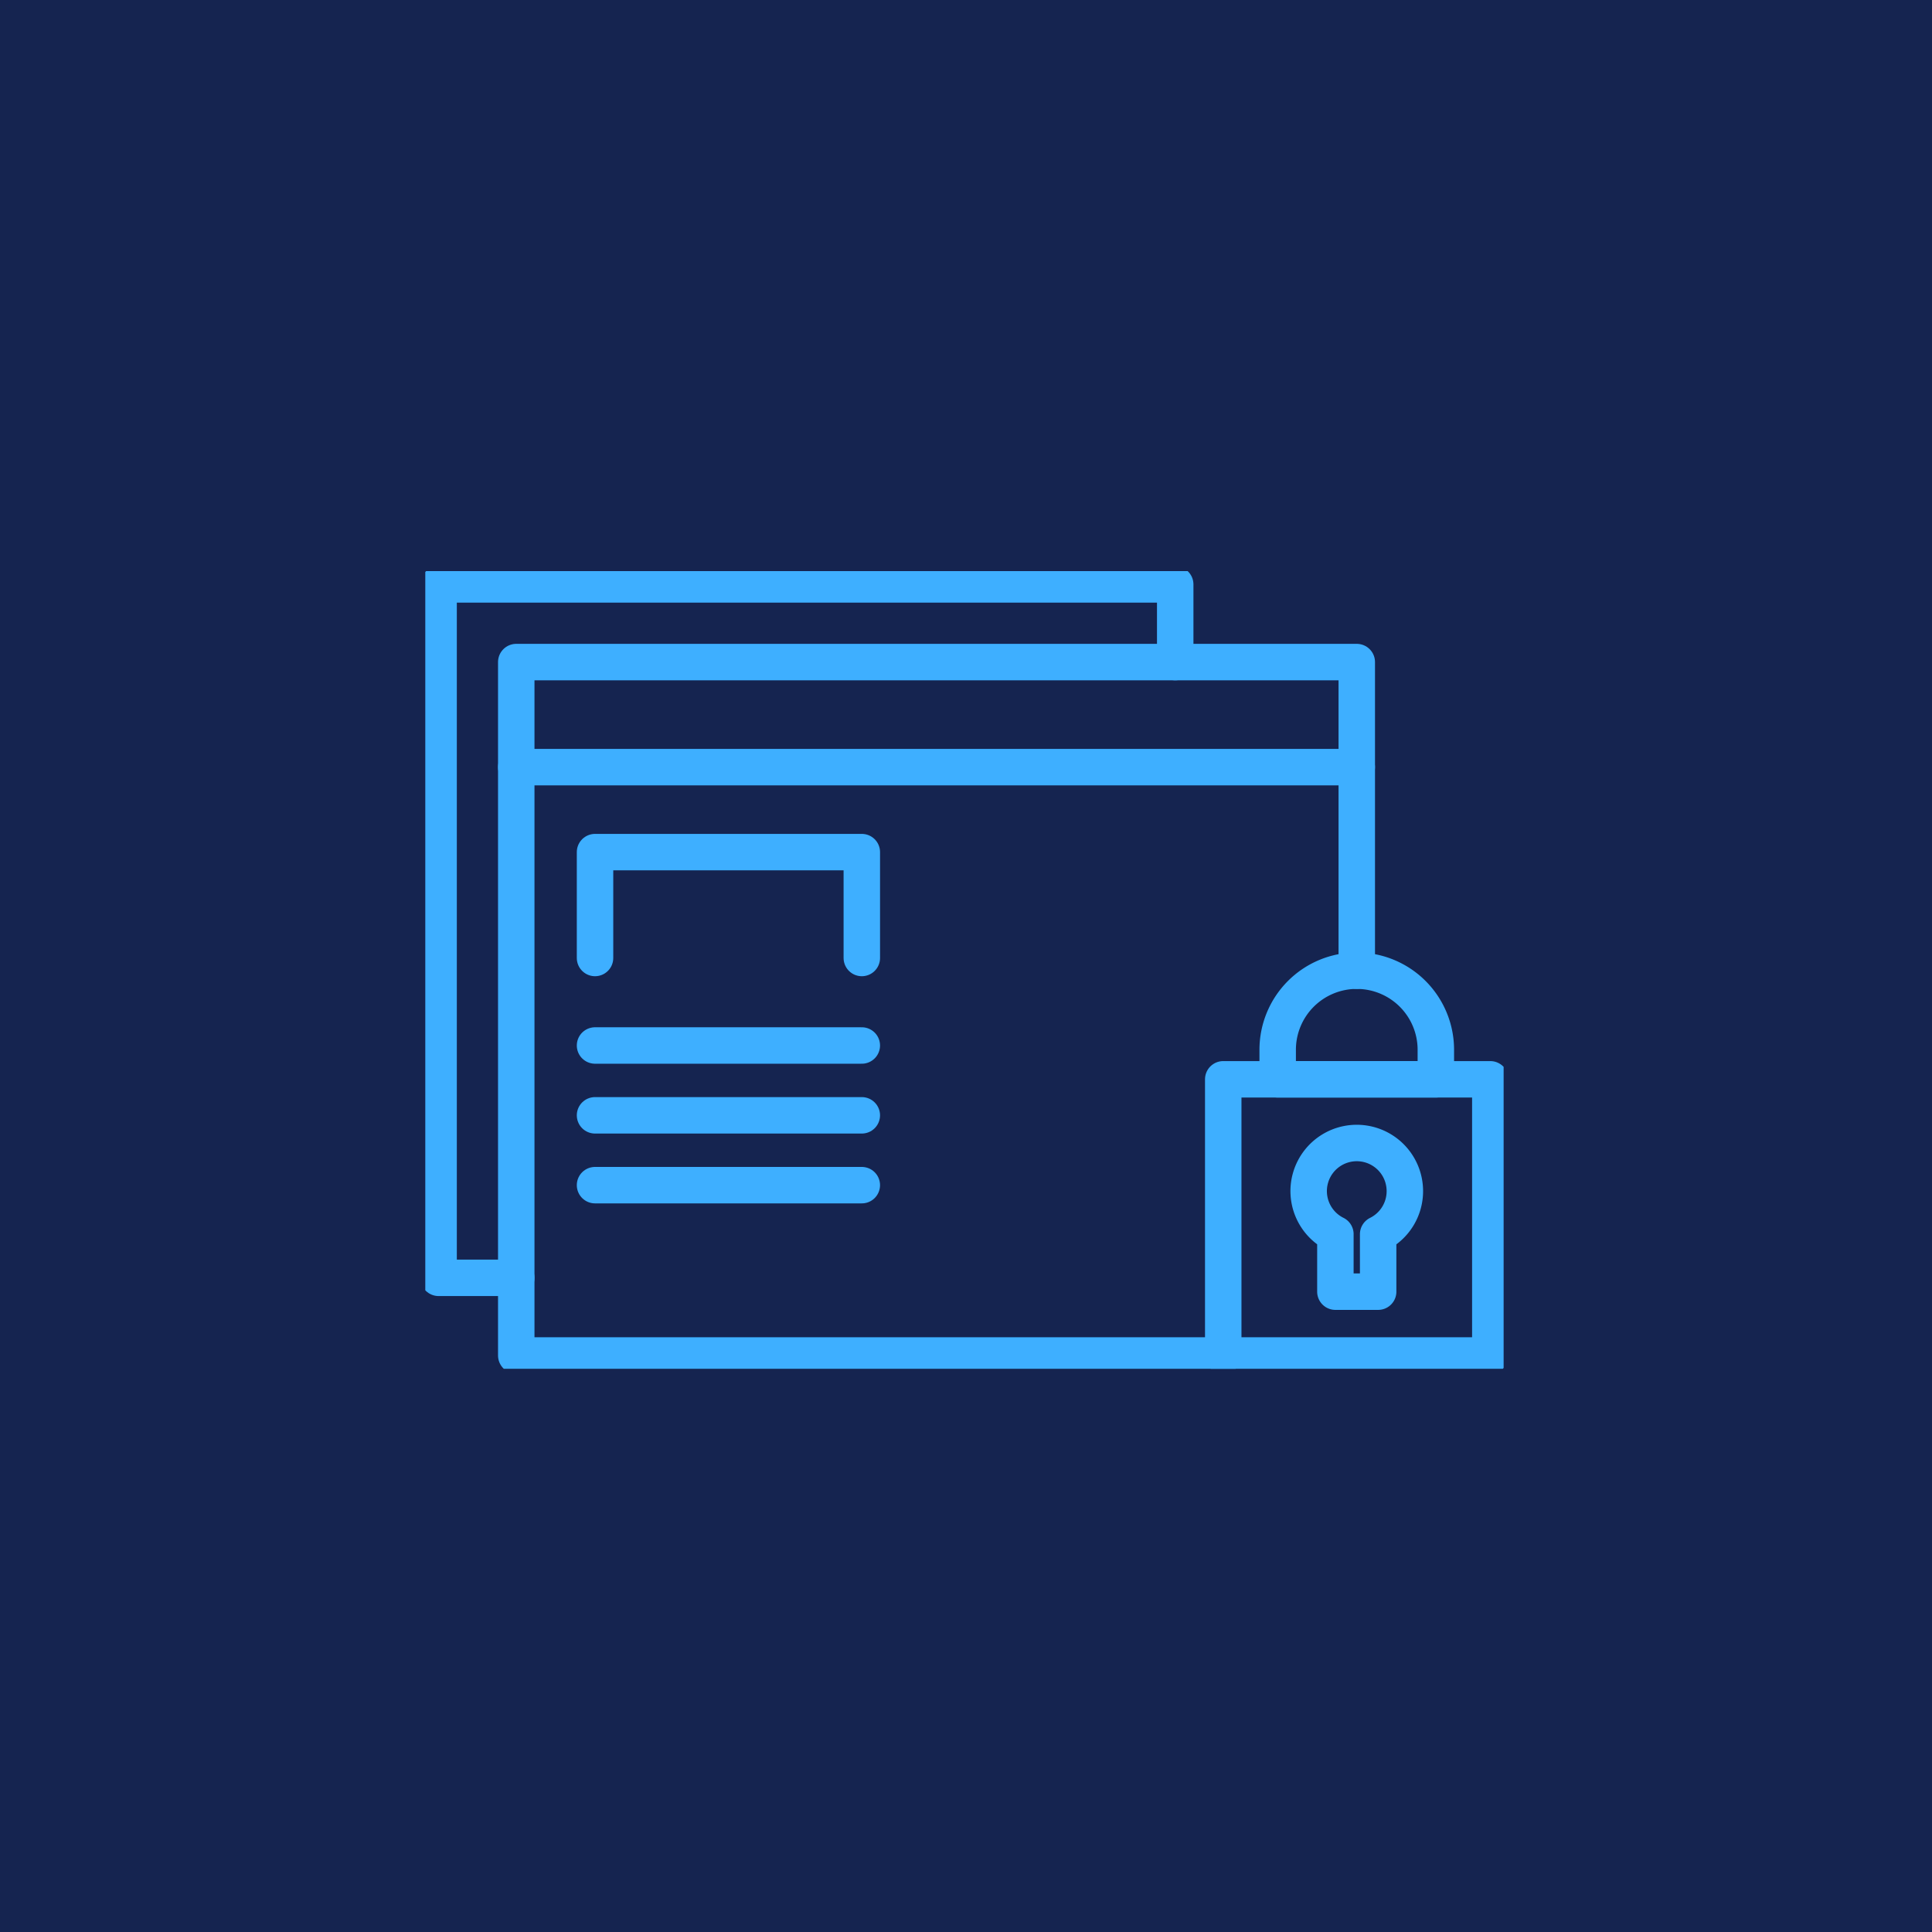 <svg xmlns="http://www.w3.org/2000/svg" xmlns:xlink="http://www.w3.org/1999/xlink" width="159" height="159" viewBox="0 0 159 159">
  <defs>
    <clipPath id="clip-path">
      <rect id="Rectangle_581" data-name="Rectangle 581" width="88.745" height="65.65" fill="none" stroke="#3eafff" stroke-width="1"/>
    </clipPath>
  </defs>
  <g id="Group_10795" data-name="Group 10795" transform="translate(-793 -2635)">
    <g id="_3" data-name="3" transform="translate(693 1023)">
      <rect id="Rectangle_" data-name="Rectangle " width="159" height="159" transform="translate(100 1612)" fill="#152450"/>
      <g id="Computer_infection" data-name="Computer infection" transform="translate(151.272 1666.801)">
        <path id="Path_83" data-name="Path 83" d="M52.927,3H3.528A3.528,3.528,0,0,0,0,6.528V40.637a3.528,3.528,0,0,0,3.528,3.528H21.312l-1.117,5.881H18.818a1.176,1.176,0,1,0,0,2.352H37.637a1.176,1.176,0,1,0,0-2.352H36.261l-1.117-5.881H52.927a3.528,3.528,0,0,0,3.528-3.528V6.528A3.528,3.528,0,0,0,52.927,3ZM22.594,50.046l1.117-5.881h9.033l1.117,5.881ZM54.1,40.637a1.176,1.176,0,0,1-1.176,1.176H3.528a1.176,1.176,0,0,1-1.176-1.176V38.284H54.1Zm0-4.7H2.352V6.528A1.176,1.176,0,0,1,3.528,5.352h49.4A1.176,1.176,0,0,1,54.1,6.528Z" transform="translate(0 -3)" fill="#152450"/>
        <path id="Path_84" data-name="Path 84" d="M25.763,8A11.856,11.856,0,0,0,14,18.362a6.222,6.222,0,0,0,.894,3.528c.223.459.106.729-.153,1.741a3.528,3.528,0,0,0,2.787,4.363,3.528,3.528,0,0,0,3.528,3.528h9.409A3.528,3.528,0,0,0,34,27.994c0-.235,1.082,0,2.117-1.353a4.058,4.058,0,0,0,.412-3.975,1.929,1.929,0,0,1,.376-1.388C39.288,16.5,34,8,25.763,8ZM34.8,20.232l-.282.576c-1.047,2.082.541,3.376-.247,4.387a1.176,1.176,0,0,1-.929.447h-.518a1.176,1.176,0,0,0-1.176,1.176v1.176a1.176,1.176,0,0,1-1.176,1.176H29.291V27.994a1.176,1.176,0,0,0-2.352,0v1.176H24.586V27.994a1.176,1.176,0,0,0-2.352,0v1.176H21.058a1.176,1.176,0,0,1-1.176-1.176V26.818a1.176,1.176,0,0,0-1.176-1.176h-.518a1.176,1.176,0,0,1-1.176-1.458c.953-3.787-.647-3.129-.694-5.469a9.48,9.48,0,0,1,9.444-8.362C32.431,10.352,36.348,17.2,34.8,20.232Z" transform="translate(2.465 -2.119)" fill="#152450"/>
        <path id="Path_85" data-name="Path 85" d="M20.764,16a1.764,1.764,0,1,0,1.764,1.764A1.764,1.764,0,0,0,20.764,16Z" transform="translate(3.347 -0.71)" fill="#152450"/>
        <path id="Path_86" data-name="Path 86" d="M27.764,16a1.764,1.764,0,1,0,1.764,1.764A1.764,1.764,0,0,0,27.764,16Z" transform="translate(4.58 -0.71)" fill="#152450"/>
        <path id="Path_87" data-name="Path 87" d="M25.311,20.646a1.176,1.176,0,0,0-2.094,0l-.588,1.176a1.176,1.176,0,0,0,1.635,1.553A1.176,1.176,0,0,0,25.9,21.822Z" transform="translate(3.964 -0.005)" fill="#152450"/>
      </g>
    </g>
    <g id="Group_10633" data-name="Group 10633" transform="translate(828 2682)">
      <g id="Group_10630" data-name="Group 10630" transform="translate(0 0)">
        <g id="Group_10629" data-name="Group 10629" clip-path="url(#clip-path)">
          <path id="Path_15363" data-name="Path 15363" d="M79.423,35.648V10.25H10.25V67.317H68.432" transform="translate(-2.763 -2.763)" fill="none" stroke="#3eafff" stroke-linecap="round" stroke-linejoin="round" stroke-width="3"/>
        </g>
      </g>
      <line id="Line_94" data-name="Line 94" x2="69.172" transform="translate(7.487 16.134)" fill="none" stroke="#3eafff" stroke-linecap="round" stroke-linejoin="round" stroke-width="3"/>
      <path id="Path_15364" data-name="Path 15364" d="M19.126,40.377V31.664H41.082v8.713" transform="translate(-5.156 -8.536)" fill="none" stroke="#3eafff" stroke-linecap="round" stroke-linejoin="round" stroke-width="3"/>
      <line id="Line_95" data-name="Line 95" x2="21.955" transform="translate(13.97 39.042)" fill="none" stroke="#3eafff" stroke-linecap="round" stroke-linejoin="round" stroke-width="3"/>
      <line id="Line_96" data-name="Line 96" x2="21.955" transform="translate(13.97 44.789)" fill="none" stroke="#3eafff" stroke-linecap="round" stroke-linejoin="round" stroke-width="3"/>
      <line id="Line_97" data-name="Line 97" x2="21.955" transform="translate(13.97 50.536)" fill="none" stroke="#3eafff" stroke-linecap="round" stroke-linejoin="round" stroke-width="3"/>
      <g id="Group_10632" data-name="Group 10632" transform="translate(0 0)">
        <g id="Group_10631" data-name="Group 10631" clip-path="url(#clip-path)">
          <path id="Path_15365" data-name="Path 15365" d="M102.548,45.022h0A6.508,6.508,0,0,0,96.04,51.53v2.431h13.016V51.53A6.508,6.508,0,0,0,102.548,45.022Z" transform="translate(-25.889 -12.136)" fill="none" stroke="#3eafff" stroke-linecap="round" stroke-linejoin="round" stroke-width="3"/>
          <path id="Path_15366" data-name="Path 15366" d="M107.447,68.4a3.958,3.958,0,1,0-5.717,3.542v4.731h3.519V71.946A3.955,3.955,0,0,0,107.447,68.4Z" transform="translate(-26.83 -17.372)" fill="none" stroke="#3eafff" stroke-linecap="round" stroke-linejoin="round" stroke-width="3"/>
          <rect id="Rectangle_582" data-name="Rectangle 582" width="21.98" height="22.73" transform="translate(65.67 41.825)" fill="none" stroke="#3eafff" stroke-linecap="round" stroke-linejoin="round" stroke-width="3"/>
          <path id="Path_15367" data-name="Path 15367" d="M7.891,58.567H1.5V1.5H62.122V7.891" transform="translate(-0.404 -0.404)" fill="none" stroke="#3eafff" stroke-linecap="round" stroke-linejoin="round" stroke-width="3"/>
        </g>
      </g>
    </g>
  </g>
</svg>

